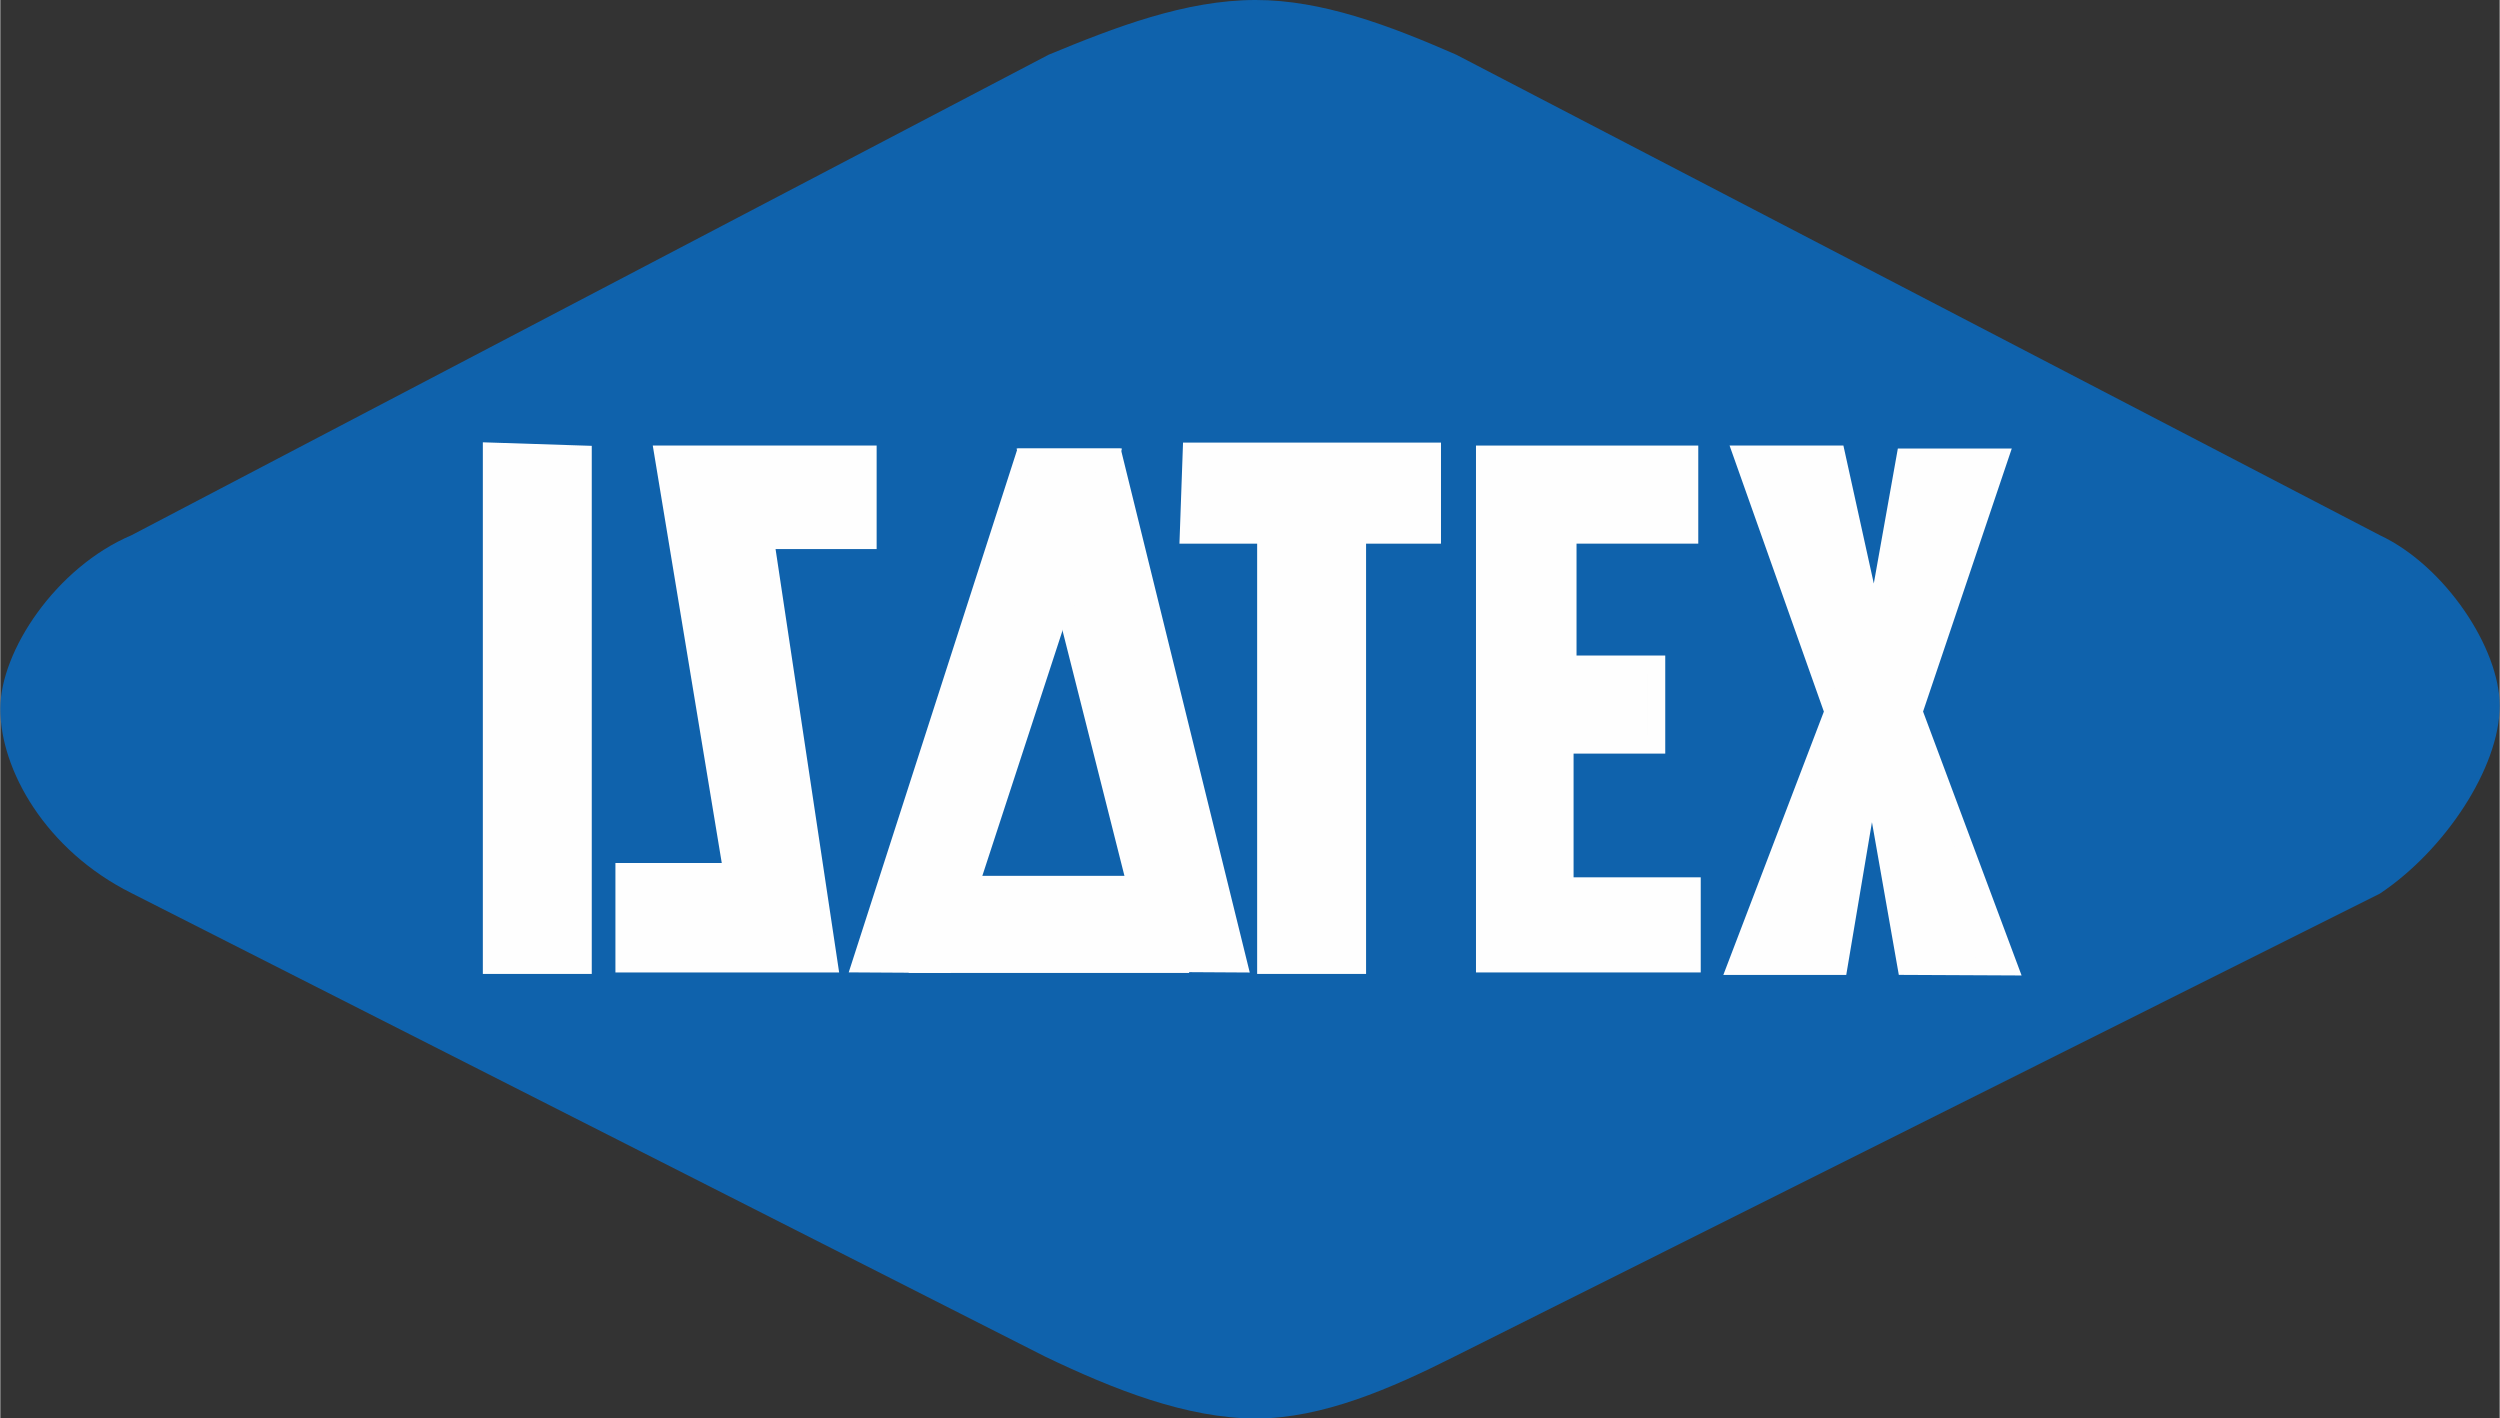 <svg xmlns="http://www.w3.org/2000/svg" xmlns:xlink="http://www.w3.org/1999/xlink" xml:space="preserve" width="10.742mm" height="6.095mm" style="shape-rendering:geometricPrecision; text-rendering:geometricPrecision; image-rendering:optimizeQuality; fill-rule:evenodd; clip-rule:evenodd" viewBox="0 0 50.71 28.78"><rect x="0" y="0" width="50.71" height="28.78" fill="#333333" stroke="none"/> <defs>  <style type="text/css">   <![CDATA[    .str0 {stroke:#FEFEFE;stroke-width:0.36;stroke-miterlimit:2.613}    .fil1 {fill:#FEFEFE}    .fil0 {fill:#0F62AC}   ]]>  </style> </defs> <g id="Layer_x0020_1">    <g id="LOGO.cdr">   <path class="fil0" d="M2.66 10.86l18.61 -9.75c1.33,-0.55 2.77,-1.11 4.2,-1.11 1.34,0 2.7,0.51 4.07,1.11l18.74 9.75c1.32,0.62 2.43,2.29 2.43,3.46 0,1.25 -1.11,2.93 -2.43,3.81l-18.79 9.4c-1.27,0.64 -2.67,1.25 -4.01,1.25 -1.42,0 -2.91,-0.6 -4.27,-1.25l-18.55 -9.41c-1.74,-0.87 -2.66,-2.5 -2.66,-3.74 0,-1.17 1.13,-2.87 2.66,-3.52z"></path>   <g>    <polygon class="fil1 str0" points="9.97,9.16 9.97,19.58 11.82,19.58 11.82,9.22 "></polygon>    <polygon class="fil1 str0" points="17.6,9.22 17.6,10.96 15.52,10.96 16.81,19.55 12.66,19.55 12.66,17.69 14.85,17.69 13.45,9.22 "></polygon>    <polygon class="fil1 str0" points="20.85,9.28 22.59,9.28 25.12,19.55 23.44,19.54 "></polygon>    <polygon class="fil1 str0" points="22.51,9.28 20.77,9.28 17.46,19.55 19.15,19.56 "></polygon>    <polygon class="fil1 str0" points="18.61,17.95 23.94,17.95 23.94,19.56 18.61,19.56 "></polygon>    <polygon class="fil1 str0" points="24.17,9.16 29.05,9.16 29.05,10.85 27.53,10.85 27.53,19.58 25.68,19.58 25.68,10.85 24.11,10.85 "></polygon>    <polygon class="fil1 str0" points="30.12,9.22 34.27,9.22 34.27,10.85 31.8,10.85 31.8,13.48 33.6,13.48 33.6,15.11 31.74,15.11 31.74,17.98 34.32,17.98 34.32,19.55 30.12,19.55 "></polygon>    <polygon class="fil1 str0" points="35.34,9.22 37.25,9.22 38.03,12.76 38.65,9.28 40.56,9.28 38.82,14.44 40.75,19.61 38.67,19.6 37.97,15.62 37.3,19.6 35.22,19.6 37.19,14.44 "></polygon>   </g>  </g> </g></svg>
